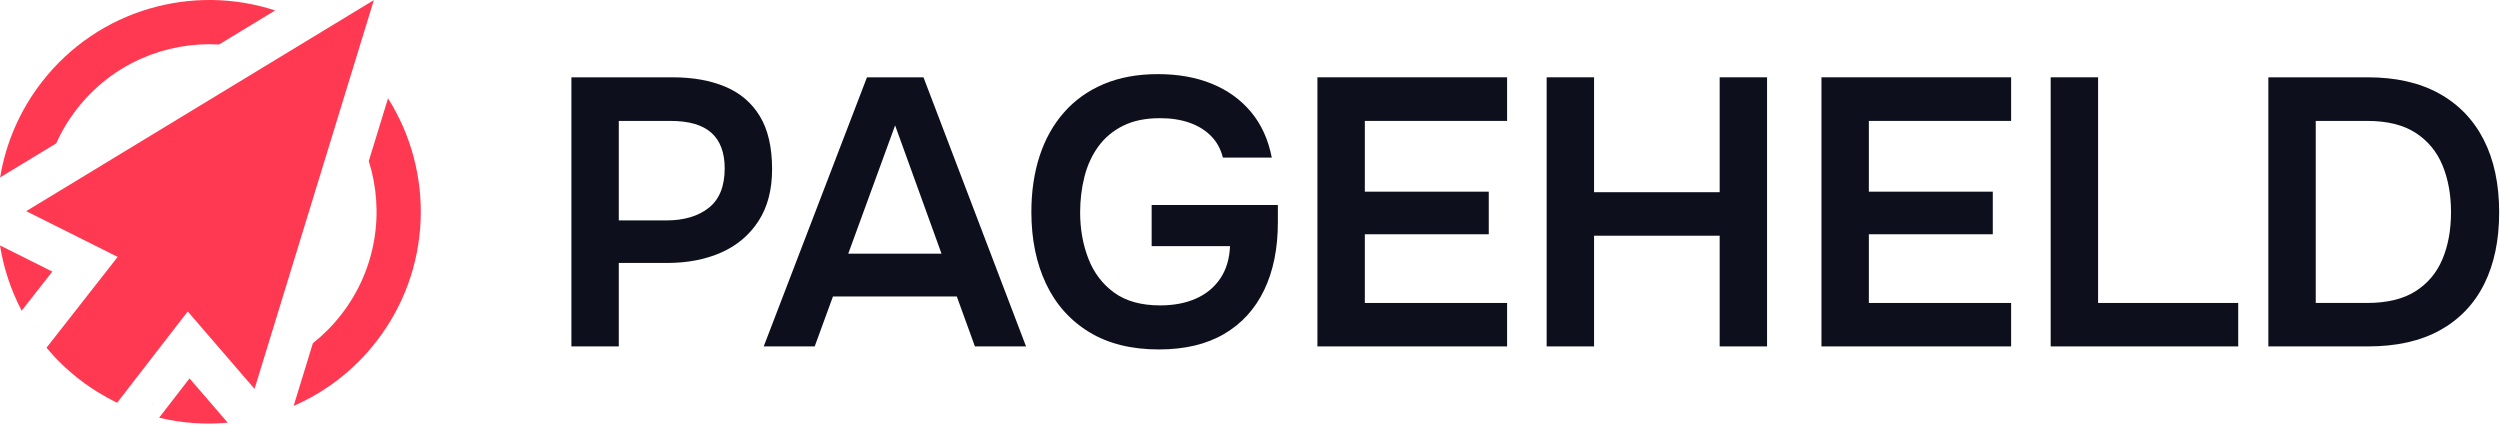 <?xml version="1.0" encoding="UTF-8" standalone="no"?>
<!DOCTYPE svg PUBLIC "-//W3C//DTD SVG 1.1//EN" "http://www.w3.org/Graphics/SVG/1.1/DTD/svg11.dtd">
<svg width="100%" height="100%" viewBox="0 0 2355 400" version="1.1" xmlns="http://www.w3.org/2000/svg" xmlns:xlink="http://www.w3.org/1999/xlink" xml:space="preserve" xmlns:serif="http://www.serif.com/" style="fill-rule:evenodd;clip-rule:evenodd;stroke-linejoin:round;stroke-miterlimit:2;">
    <g transform="matrix(1,0,0,1,-1154.9,-1595.18)">
        <g transform="matrix(1,0,0,1,-2095.36,-382.772)">
            <path d="M3294.06,2305.52L3361.11,2219.95L3274.96,2176.85L3602.43,1978.05L3602.43,1978.04L3602.43,1978.05L3602.44,1978.04L3602.43,1978.05L3490.03,2344.28L3427.12,2271.34L3360.61,2357.33C3348.08,2351.29 3336,2343.85 3324.58,2334.96C3313.17,2326.07 3302.99,2316.19 3294.06,2305.52ZM3393.48,2357.93C3394.1,2357.75 3394.66,2357.75 3395.17,2357.96L3393.48,2357.93ZM3286.54,2286.88L3285.94,2285.39C3286.28,2285.85 3286.48,2286.35 3286.54,2286.88ZM3250.39,2145.07C3255.61,2113.23 3268.65,2082.2 3289.85,2054.96C3342.99,1986.71 3431.74,1962.37 3509.46,1987.79L3456.62,2019.87C3406.53,2017 3355.88,2037.98 3322.73,2080.56C3314.77,2090.79 3308.26,2101.7 3303.18,2113.03L3250.39,2145.07ZM3615.79,2070.57C3659.5,2139.68 3657.68,2231.69 3604.54,2299.94C3583.34,2327.19 3556.46,2347.43 3526.87,2360.31L3544.99,2301.27C3554.72,2293.56 3563.7,2284.58 3571.67,2274.35C3604.81,2231.77 3612.73,2177.52 3597.65,2129.67L3615.79,2070.57ZM3464.8,2376.15C3443.28,2378.08 3421.43,2376.55 3400.16,2371.43L3428.8,2334.41L3464.8,2376.15ZM3270.69,2270.63C3260.51,2251.27 3253.66,2230.47 3250.26,2209.13L3299.55,2233.79L3270.69,2270.63Z" style="fill:rgb(255,57,81);"/>
        </g>
        <g transform="matrix(1,0,0,1,-25.817,476.7)">
            <path d="M1718.97,1444.8L1718.97,1191.31L1814.21,1191.31C1833.33,1191.31 1849.9,1194.26 1863.95,1200.16C1878,1206.06 1888.86,1215.34 1896.53,1228C1904.2,1240.66 1908.03,1257.27 1908.03,1277.81C1908.03,1297.3 1903.74,1313.63 1895.16,1326.79C1886.59,1339.96 1874.89,1349.81 1860.08,1356.36C1845.27,1362.9 1828.36,1366.17 1809.34,1366.17L1763.62,1366.17L1763.62,1444.8L1718.97,1444.8ZM1763.62,1326.11L1808.48,1326.11C1825.06,1326.11 1838.36,1322.16 1848.37,1314.25C1858.37,1306.35 1863.38,1293.96 1863.38,1277.1C1863.38,1262.28 1859.22,1251.13 1850.91,1243.63C1842.6,1236.13 1829.7,1232.38 1812.21,1232.38L1763.62,1232.38L1763.62,1326.11Z" style="fill:rgb(13,16,28);fill-rule:nonzero;"/>
            <path d="M1900.14,1444.8L1997.4,1191.31L2050.64,1191.31L2147.25,1444.8L2099.09,1444.8L2082.03,1397.78L1965.36,1397.78L1948.16,1444.8L1900.14,1444.8ZM1979.77,1357.43L2067.63,1357.43L2023.91,1236.6L1979.77,1357.43Z" style="fill:rgb(13,16,28);fill-rule:nonzero;"/>
            <path d="M2272.38,1447.66C2246.49,1447.66 2224.59,1442.2 2206.7,1431.29C2188.81,1420.37 2175.26,1405.18 2166.06,1385.74C2156.87,1366.3 2152.27,1343.77 2152.27,1318.16C2152.27,1298.95 2154.84,1281.44 2159.97,1265.63C2165.11,1249.81 2172.74,1236.11 2182.87,1224.53C2193,1212.94 2205.48,1204.01 2220.32,1197.72C2235.15,1191.44 2252.22,1188.3 2271.52,1188.3C2290.54,1188.3 2307.47,1191.34 2322.33,1197.4C2337.19,1203.47 2349.48,1212.33 2359.2,1223.99C2368.93,1235.65 2375.44,1249.95 2378.73,1266.92L2332.66,1266.92C2330.65,1258.84 2326.94,1252.07 2321.54,1246.6C2316.14,1241.13 2309.38,1236.96 2301.26,1234.1C2293.14,1231.23 2283.87,1229.8 2273.46,1229.8C2259.79,1229.8 2248.18,1232.18 2238.63,1236.96C2229.07,1241.74 2221.31,1248.25 2215.33,1256.49C2209.36,1264.73 2205.01,1274.19 2202.29,1284.87C2199.57,1295.55 2198.21,1306.79 2198.21,1318.59C2198.21,1334.26 2200.79,1348.76 2205.95,1362.09C2211.11,1375.42 2219.21,1386.1 2230.24,1394.13C2241.28,1402.15 2255.73,1406.17 2273.6,1406.17C2286.4,1406.17 2297.63,1404.03 2307.28,1399.75C2316.93,1395.48 2324.58,1389.17 2330.22,1380.83C2335.86,1372.49 2338.91,1362.33 2339.39,1350.34L2265.57,1350.34L2265.57,1311.57L2384.47,1311.57L2384.47,1327.98C2384.47,1352.54 2380.17,1373.77 2371.57,1391.69C2362.97,1409.61 2350.37,1423.41 2333.76,1433.11C2317.16,1442.81 2296.7,1447.66 2272.38,1447.66Z" style="fill:rgb(13,16,28);fill-rule:nonzero;"/>
            <path d="M2421.73,1444.8L2421.73,1191.31L2600.4,1191.31L2600.4,1232.38L2466.39,1232.38L2466.39,1299.03L2583.13,1299.03L2583.13,1339.16L2466.39,1339.16L2466.39,1403.87L2600.4,1403.87L2600.4,1444.8L2421.73,1444.8Z" style="fill:rgb(13,16,28);fill-rule:nonzero;"/>
            <path d="M2637.67,1444.8L2637.67,1191.31L2682.32,1191.31L2682.32,1299.53L2800.64,1299.53L2800.64,1191.31L2845.29,1191.31L2845.29,1444.8L2800.64,1444.8L2800.64,1340.52L2682.32,1340.52L2682.32,1444.8L2637.67,1444.8Z" style="fill:rgb(13,16,28);fill-rule:nonzero;"/>
            <path d="M2896.53,1444.8L2896.53,1191.31L3075.19,1191.31L3075.19,1232.38L2941.18,1232.38L2941.18,1299.03L3057.92,1299.03L3057.92,1339.16L2941.18,1339.16L2941.18,1403.87L3075.19,1403.87L3075.19,1444.8L2896.53,1444.8Z" style="fill:rgb(13,16,28);fill-rule:nonzero;"/>
            <path d="M3112.46,1444.8L3112.46,1191.31L3157.11,1191.31L3157.11,1403.87L3289.12,1403.87L3289.12,1444.8L3112.46,1444.8Z" style="fill:rgb(13,16,28);fill-rule:nonzero;"/>
            <path d="M3317.5,1444.8L3317.5,1191.31L3411.17,1191.31C3437.64,1191.31 3460.07,1196.41 3478.46,1206.61C3496.86,1216.81 3510.87,1231.38 3520.49,1250.33C3530.12,1269.27 3534.93,1292.02 3534.93,1318.59C3534.93,1344.73 3530.23,1367.22 3520.82,1386.07C3511.4,1404.91 3497.52,1419.41 3479.18,1429.57C3460.83,1439.72 3438.26,1444.8 3411.45,1444.8L3317.5,1444.8ZM3362.15,1403.87L3410.45,1403.87C3429.18,1403.87 3444.32,1400.24 3455.88,1392.98C3467.45,1385.72 3475.95,1375.67 3481.4,1362.84C3486.85,1350.01 3489.57,1335.17 3489.57,1318.3C3489.57,1301.92 3486.91,1287.25 3481.58,1274.3C3476.25,1261.35 3467.8,1251.13 3456.24,1243.63C3444.68,1236.13 3429.44,1232.38 3410.52,1232.38L3362.15,1232.38L3362.15,1403.87Z" style="fill:rgb(13,16,28);fill-rule:nonzero;"/>
        </g>
    </g>
</svg>
